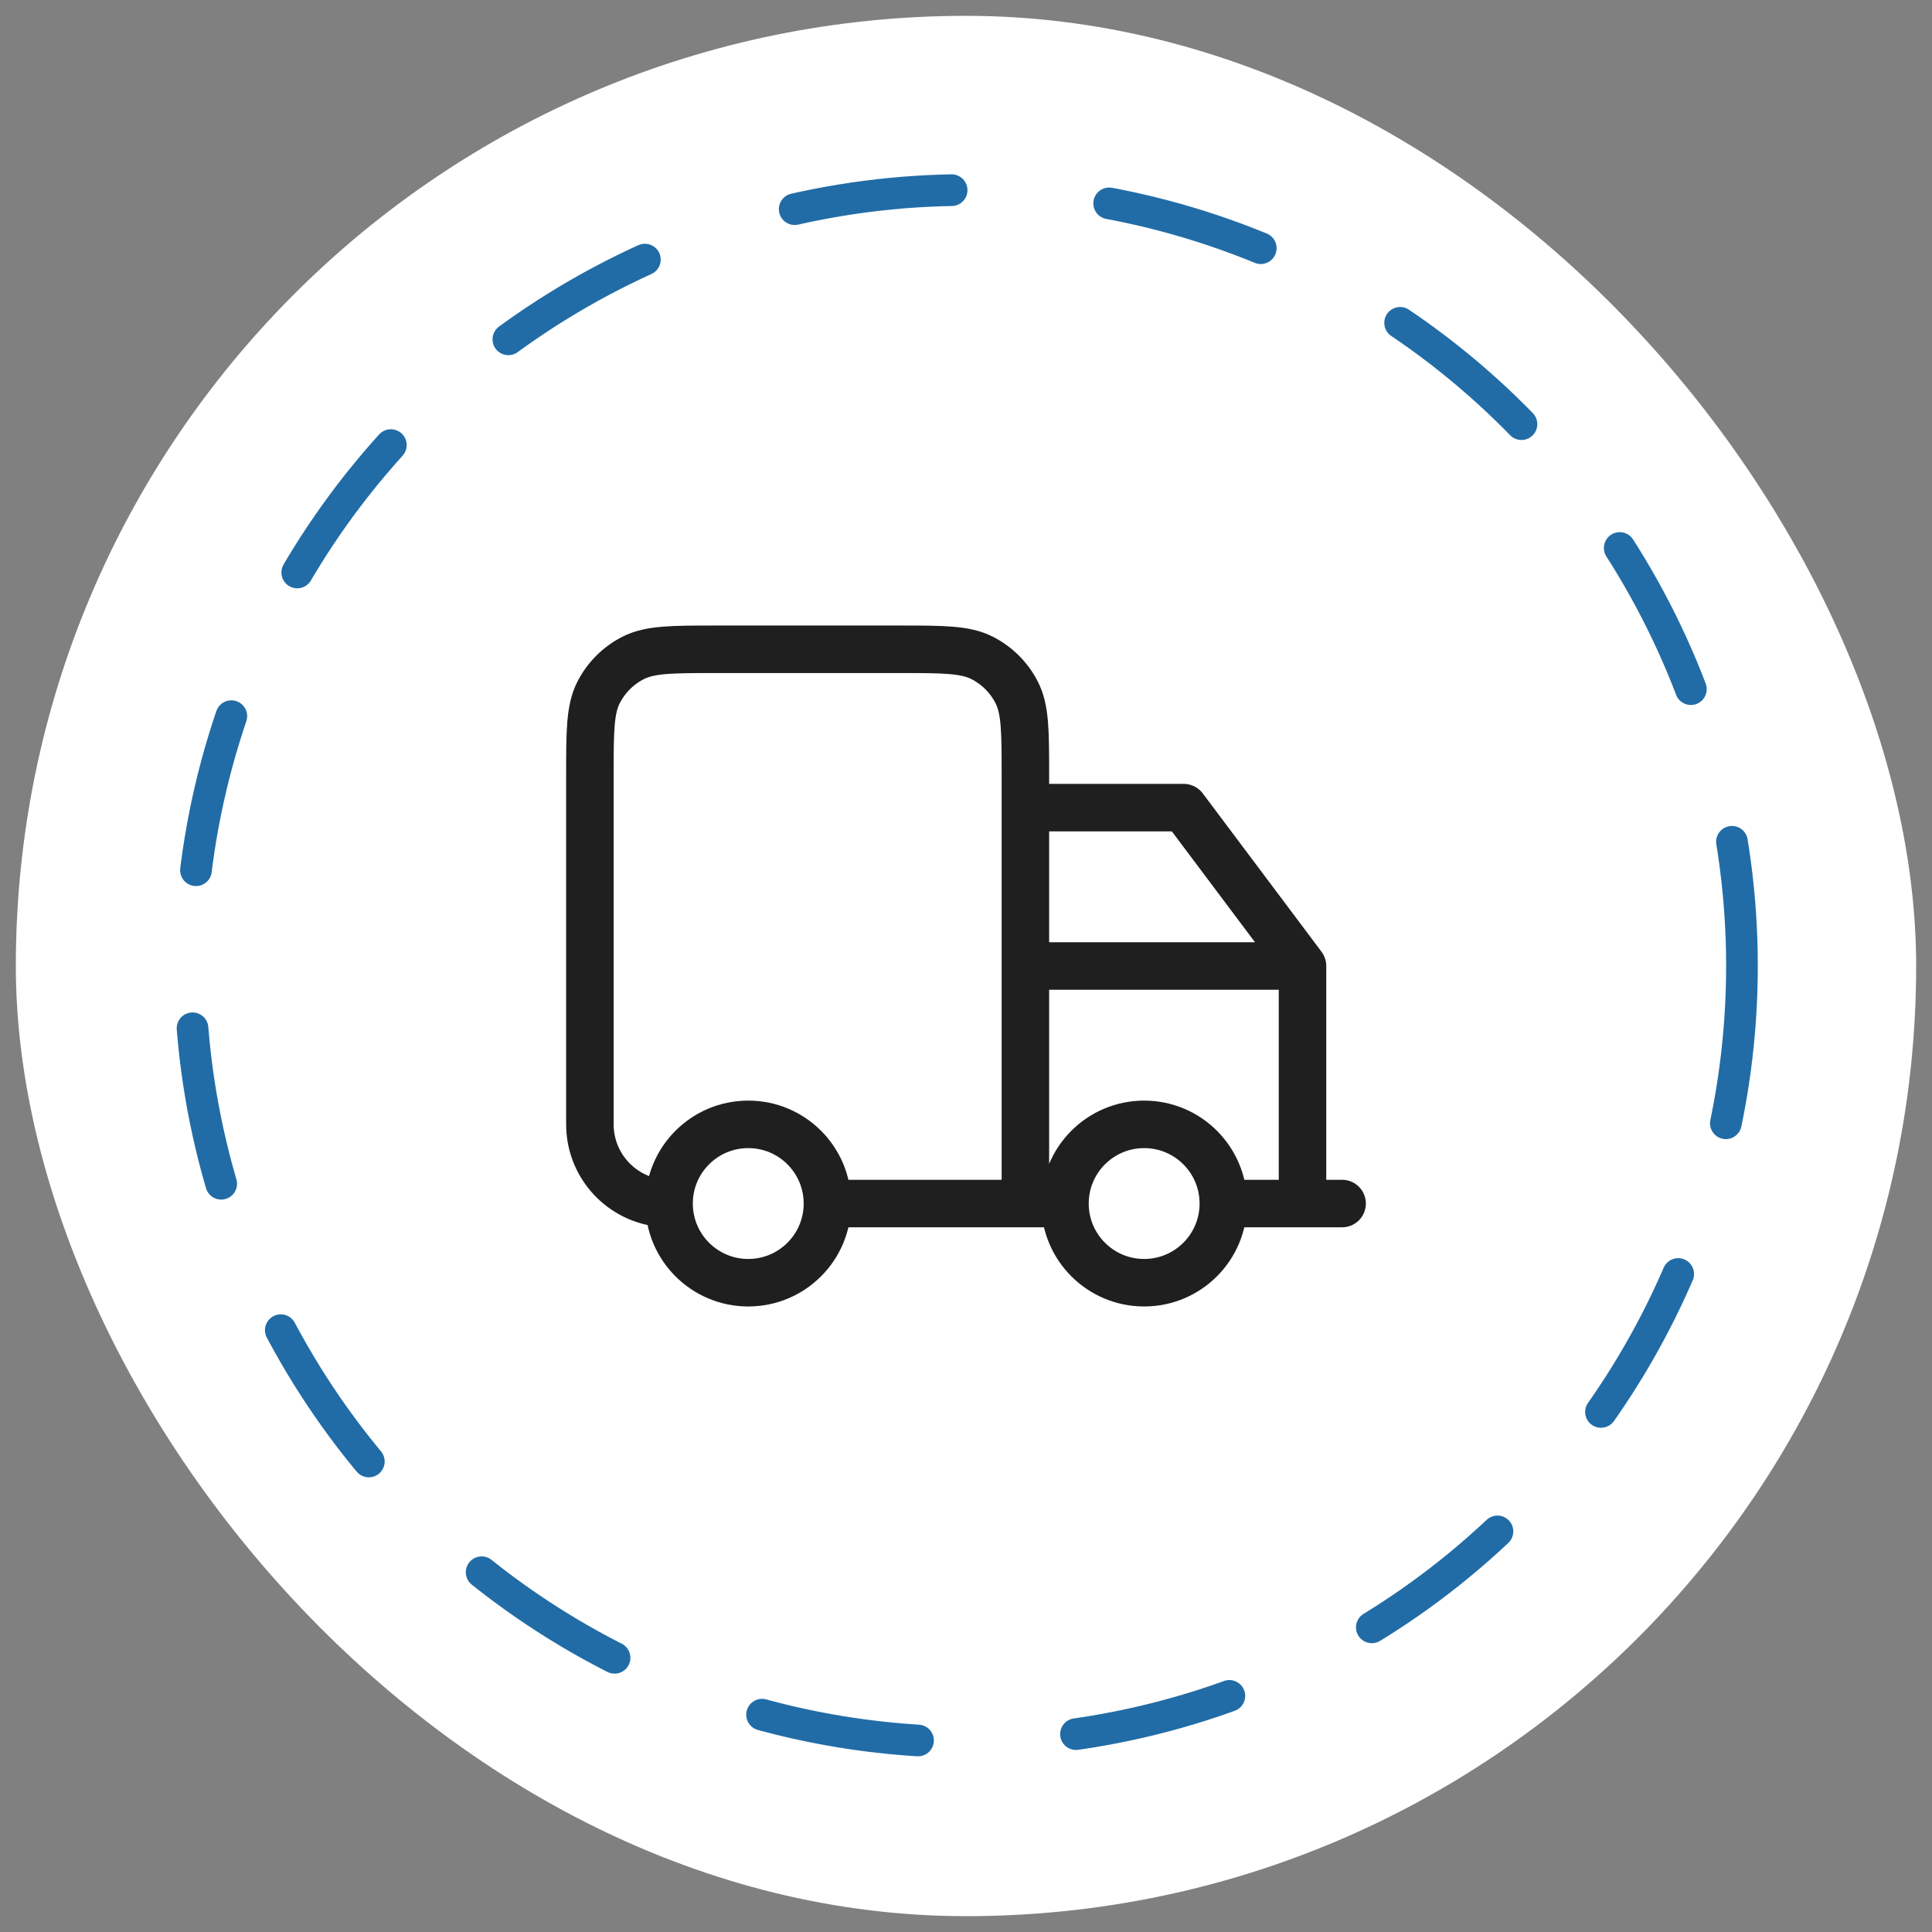 <svg xmlns="http://www.w3.org/2000/svg" fill="none" viewBox="0 0 61 61" height="61" width="61">
<rect x="0" y="0" width="61" height="61" fill="#808080" stroke="none"/>
<rect fill="white" rx="30" height="60" width="60" y="0.5" x="0.5"></rect>
<circle stroke-dasharray="5 5" stroke-linecap="round" stroke="#216CA6" r="24.5" cy="30.5" cx="30.5"></circle>
<path stroke-linejoin="round" stroke-linecap="round" stroke-width="1.5" stroke="#1F1F1F" d="M38.625 38C38.625 39.381 37.506 40.5 36.125 40.5C34.744 40.5 33.625 39.381 33.625 38M38.625 38C38.625 36.619 37.506 35.5 36.125 35.5C34.744 35.5 33.625 36.619 33.625 38M38.625 38H42.375M33.625 38H32.375M26.125 38C26.125 39.381 25.006 40.5 23.625 40.5C22.244 40.5 21.125 39.381 21.125 38M26.125 38C26.125 36.619 25.006 35.5 23.625 35.5C22.244 35.5 21.125 36.619 21.125 38M26.125 38H32.375M21.125 38C19.744 38 18.625 36.881 18.625 35.5V24.5C18.625 23.1 18.625 22.4 18.898 21.865C19.137 21.395 19.52 21.012 19.99 20.773C20.525 20.5 21.225 20.5 22.625 20.5H28.375C29.775 20.5 30.475 20.5 31.01 20.773C31.48 21.012 31.863 21.395 32.102 21.865C32.375 22.4 32.375 23.1 32.375 24.5V38M32.375 38V25.5H37.375L41.125 30.5M41.125 30.5V38M41.125 30.5H32.375"></path>
</svg>
